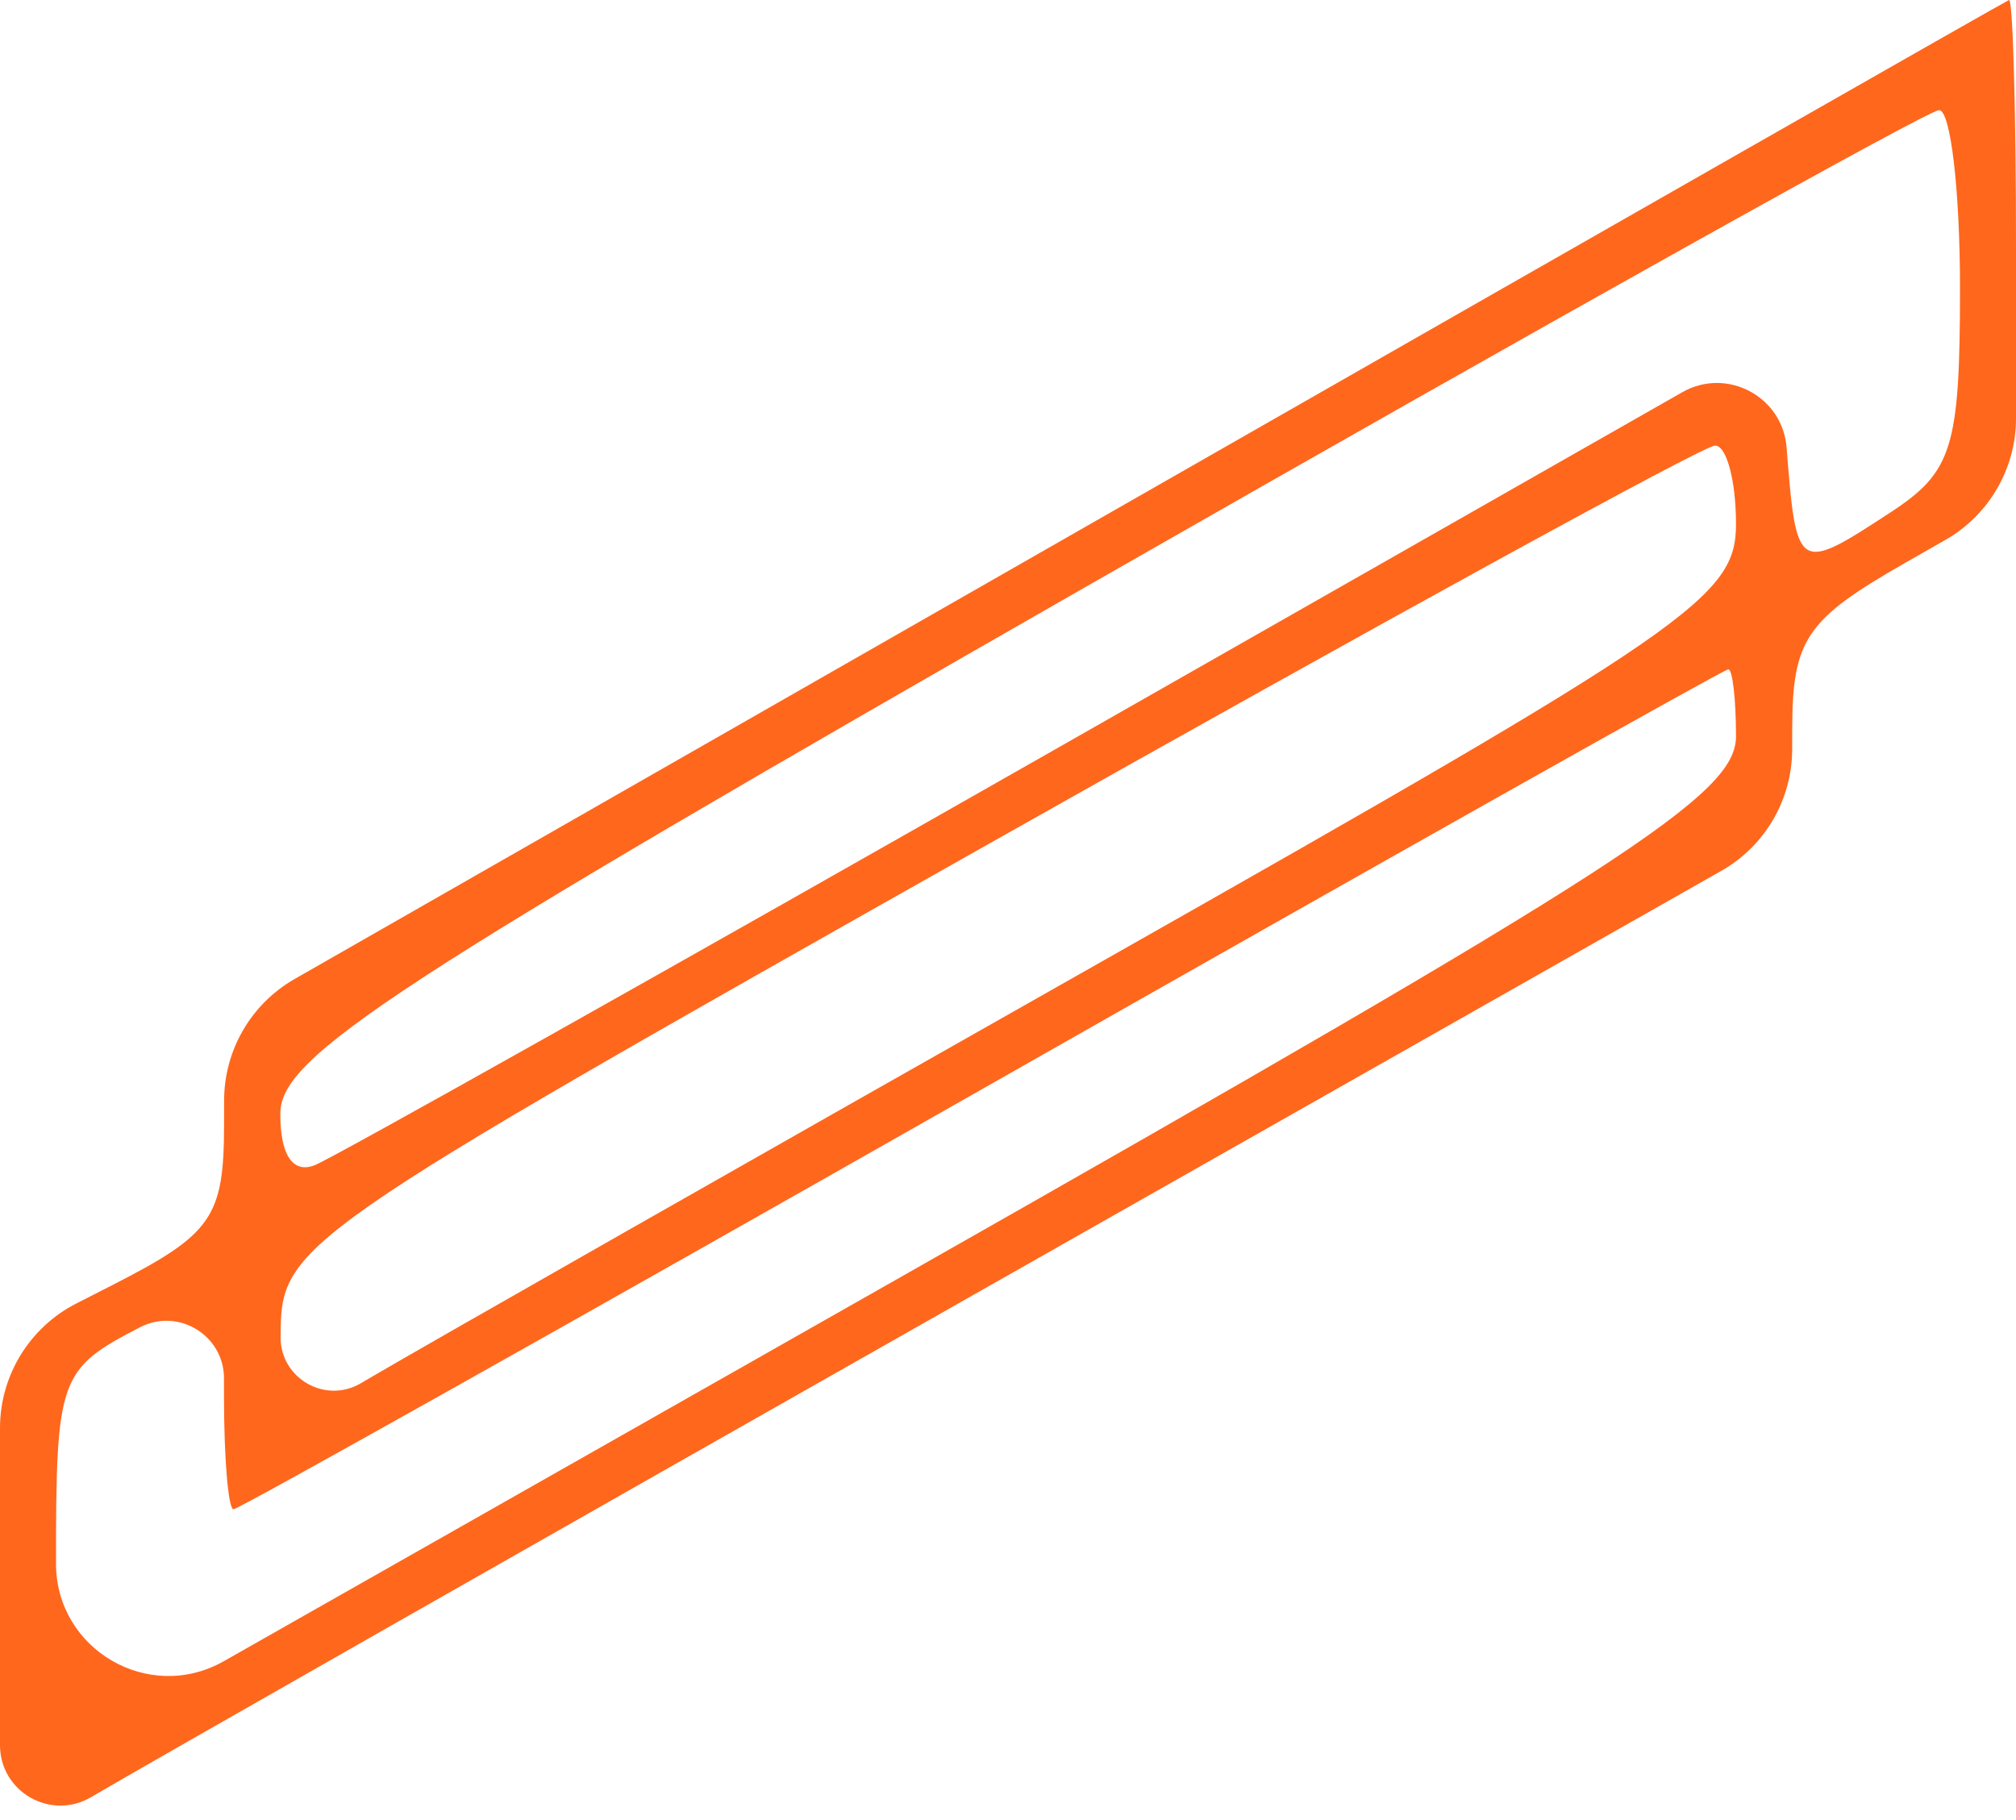 <?xml version="1.0" encoding="UTF-8"?> <svg xmlns="http://www.w3.org/2000/svg" width="72" height="65" viewBox="0 0 72 65" fill="none"> <path fill-rule="evenodd" clip-rule="evenodd" d="M39.753 18.25L10.522 34.965C8.966 35.855 8.006 37.509 8.004 39.301L8.003 40.133C8 43.477 7.585 44.075 4 45.904L2.727 46.553C1.054 47.407 0 49.127 0 51.007V57.023V62.329C0 63.997 1.813 65.033 3.25 64.186V64.186C5.038 63.133 19.438 54.938 35.25 45.972L61.472 31.105C63.035 30.22 64.002 28.563 64.006 26.767L64.008 26.038C64.014 22.849 64.505 22.123 68.008 20.123L69.48 19.283C71.038 18.393 72 16.736 72 14.941V8.874C72 3.941 71.888 -0.052 71.75 0.001C71.612 0.054 57.214 8.267 39.753 18.25ZM70 10.289C70 15.972 69.729 16.852 67.535 18.288C64.199 20.474 64.158 20.45 63.807 15.982V15.982C63.664 14.158 61.672 13.102 60.082 14.008L38 26.584C23.975 34.571 11.938 41.334 11.25 41.611C10.459 41.931 10.004 41.252 10.012 39.761C10.021 37.722 13.984 35.139 39.262 20.683C55.343 11.488 68.838 3.95 69.25 3.934C69.662 3.917 70 6.777 70 10.289ZM62 18.709C62 21.325 60.451 22.392 39.25 34.397C26.737 41.48 15.038 48.138 13.25 49.19L12.887 49.403C11.614 50.152 10.012 49.228 10.021 47.752V47.752C10.043 44.423 10.193 44.319 35.271 30.163C49.147 22.331 60.837 15.918 61.25 15.914C61.663 15.908 62 17.166 62 18.709ZM62 26.293C62 28.378 58.209 30.832 32 45.706L7.991 59.331C5.317 60.848 2 58.917 2 55.843V55.843C2 49.2 2.107 48.9 5 47.404V47.404C6.368 46.696 8 47.689 8 49.23V49.877C8 52.092 8.153 53.904 8.34 53.904C8.527 53.904 20.554 47.154 35.066 38.904C49.579 30.654 61.576 23.904 61.726 23.904C61.877 23.904 62 24.979 62 26.293Z" fill="#FF671D"></path> </svg> 